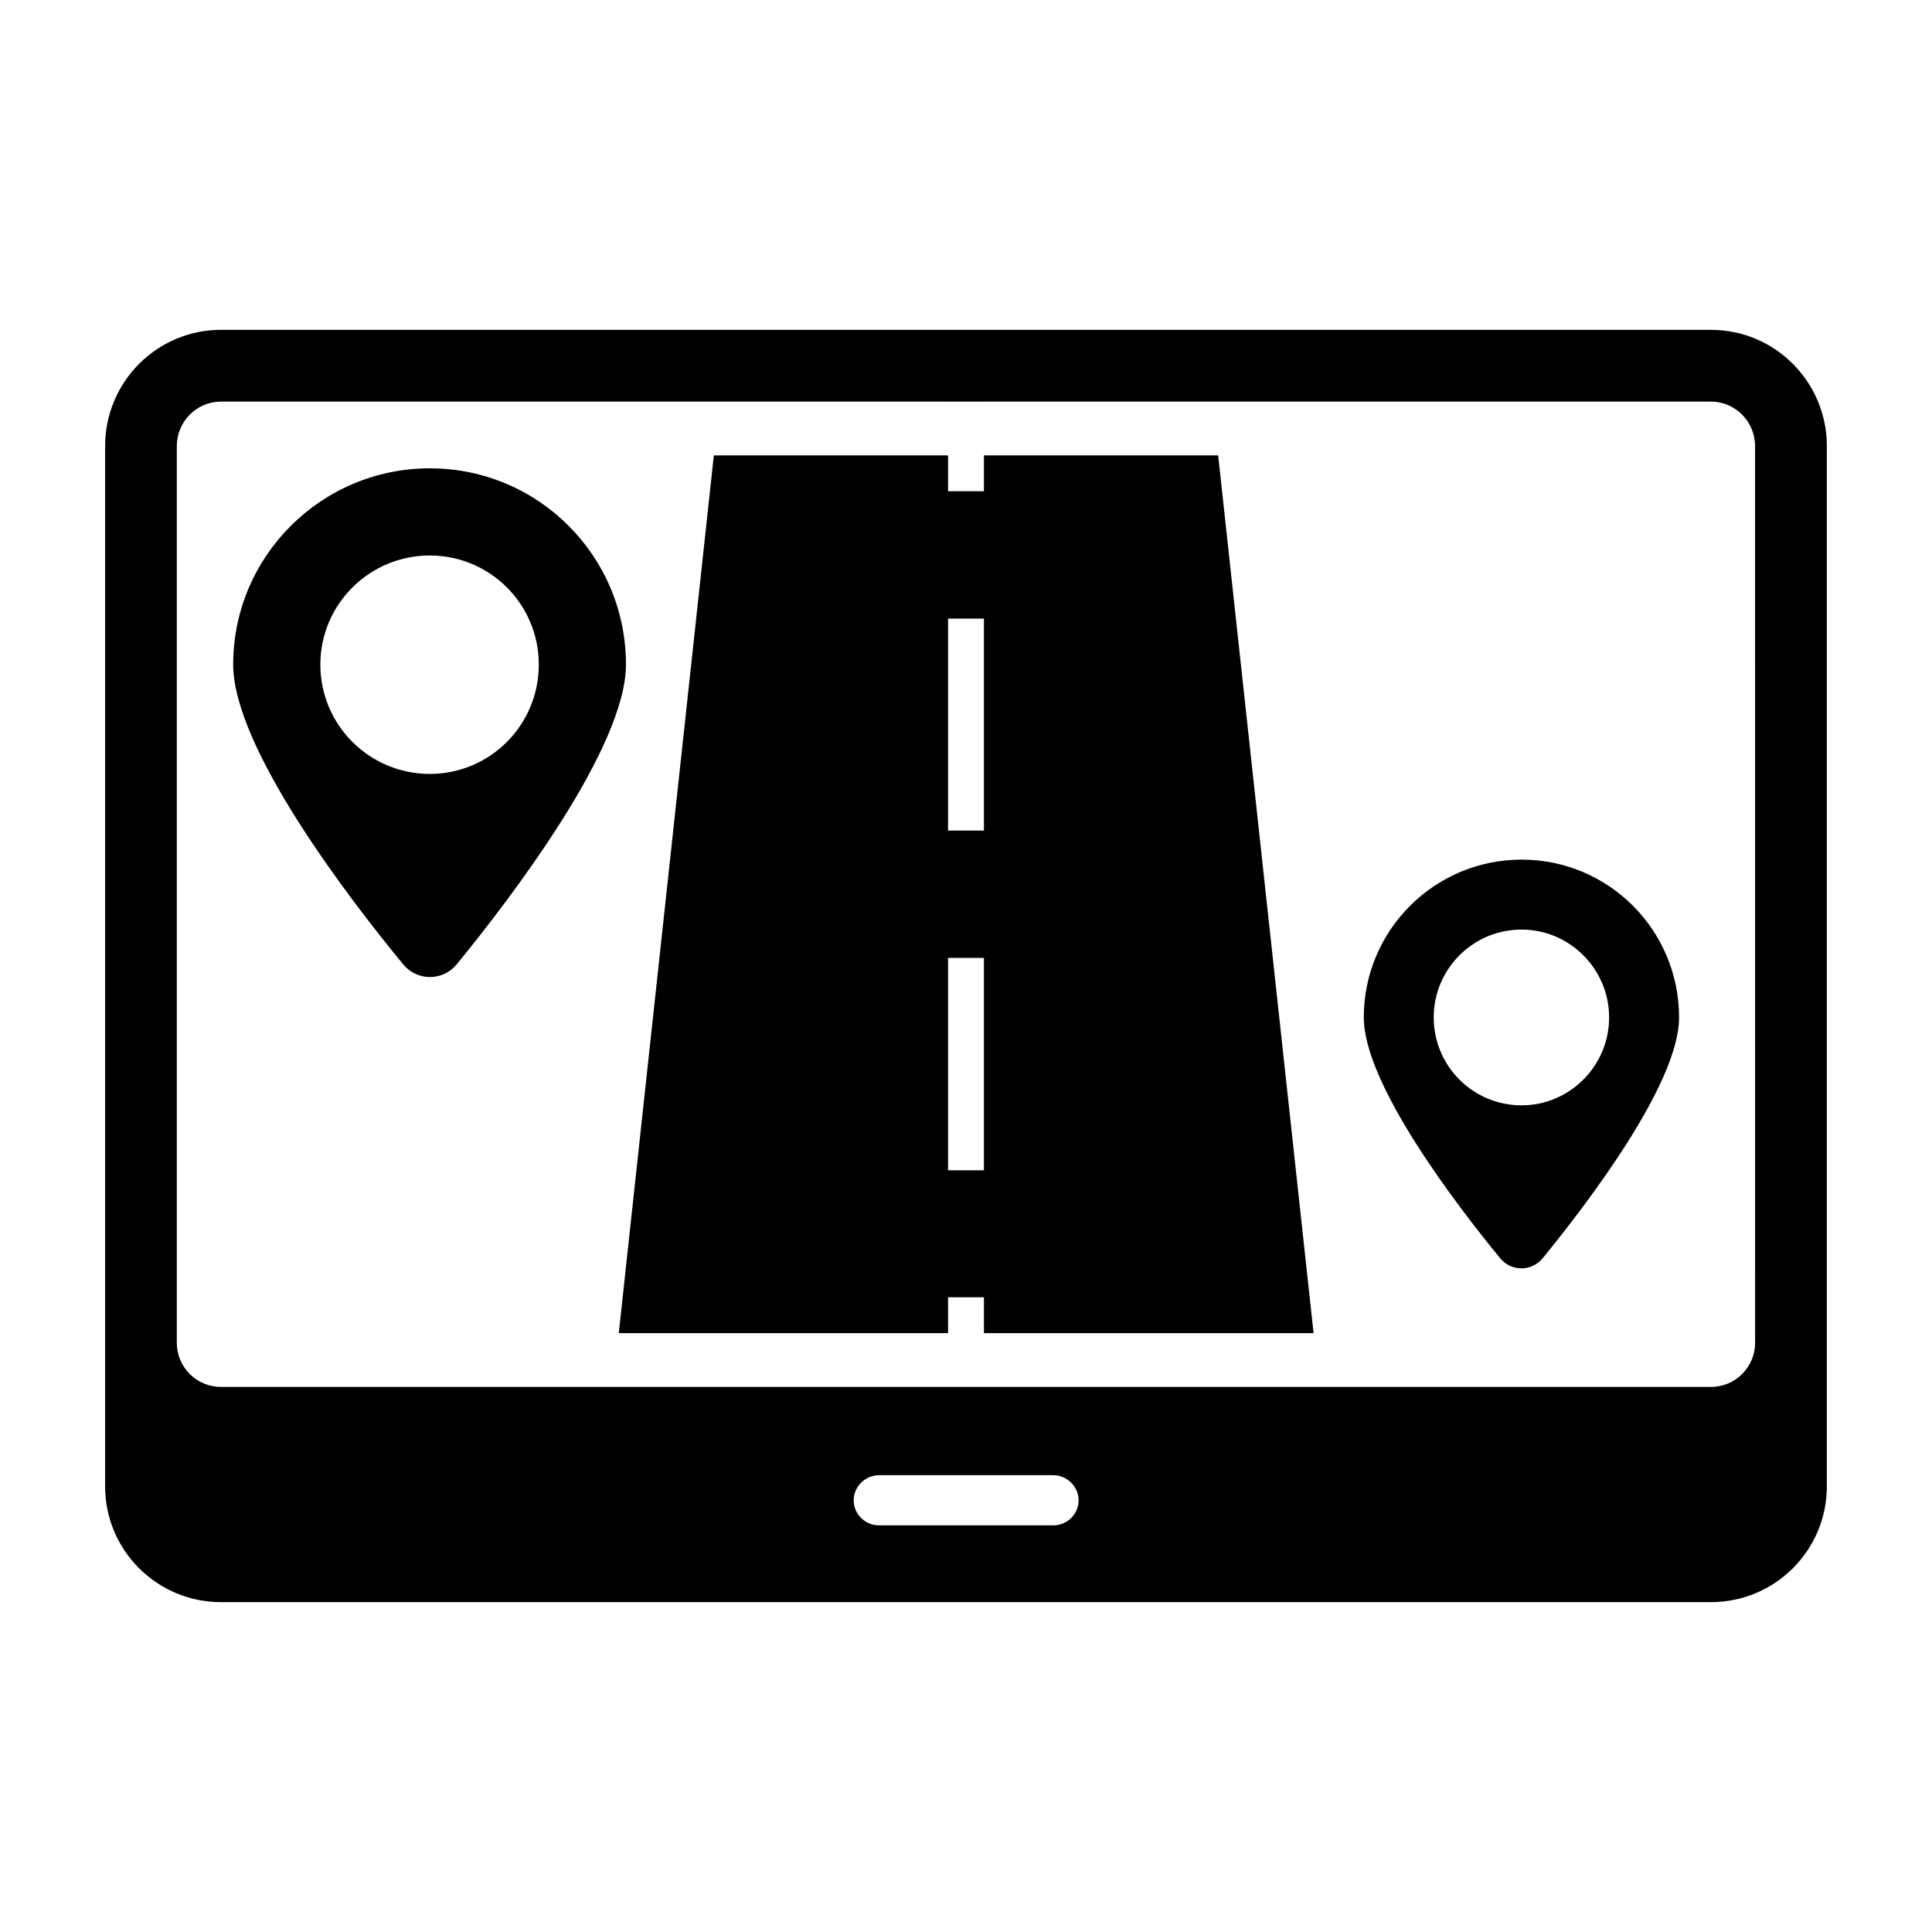 <?xml version="1.0" encoding="UTF-8"?>
<!-- Uploaded to: SVG Repo, www.svgrepo.com, Generator: SVG Repo Mixer Tools -->
<svg fill="#000000" width="800px" height="800px" version="1.1" viewBox="144 144 512 512" xmlns="http://www.w3.org/2000/svg">
 <g>
  <path d="m597.43 231.41h-394.87c-16.922 0-30.703 13.781-30.703 30.797v275.67c0 17.016 13.785 30.703 30.703 30.703h394.87c16.922 0 30.703-13.688 30.703-30.703v-275.67c0.004-17.016-13.781-30.797-30.703-30.797zm-174.34 316.83h-46.102c-3.707 0-6.75-2.945-6.75-6.652 0-3.613 3.043-6.652 6.75-6.652h46.102c3.707 0 6.75 3.043 6.75 6.652 0 3.707-3.043 6.652-6.75 6.652zm186.03-48.387c0 6.465-5.227 11.691-11.691 11.691l-394.88 0.004c-6.465 0-11.691-5.231-11.691-11.691v-237.64c0-6.465 5.227-11.789 11.691-11.789h394.87c6.465 0 11.691 5.324 11.691 11.789z"/>
  <path d="m492.11 497.29-25.285-232.61-62.074 0.004v9.504h-9.504v-9.504h-62.074l-25.191 232.61 87.266-0.004v-9.504h9.504v9.504zm-96.863-189.36h9.504v56.18h-9.504zm0 146.2v-56.273h9.504v56.273z"/>
  <path d="m395.25 250.46h9.504v0.004h-9.504z"/>
  <path d="m257.89 268.11c-28.707 0-52.094 23.289-52.094 51.996 0 22.055 30.797 62.168 45.059 79.469 3.707 4.469 10.457 4.469 14.164 0 14.164-17.301 44.867-57.414 44.867-79.469 0-28.707-23.195-51.996-51.996-51.996zm0 80.988c-15.969 0-28.992-12.926-28.992-28.992 0-15.969 13.023-28.898 28.992-28.898s28.898 12.93 28.898 28.898c0 16.066-12.93 28.992-28.898 28.992z"/>
  <path d="m547.24 371.81c-23.098 0-41.824 18.727-41.824 41.824 0 17.68 24.715 49.906 36.121 63.785 2.945 3.613 8.363 3.613 11.312 0 11.406-13.973 36.121-46.102 36.121-63.785 0.004-23.098-18.629-41.824-41.73-41.824zm0 65.117c-12.93 0-23.289-10.457-23.289-23.289s10.363-23.289 23.289-23.289c12.738 0 23.195 10.457 23.195 23.289s-10.457 23.289-23.195 23.289z"/>
 </g>
</svg>